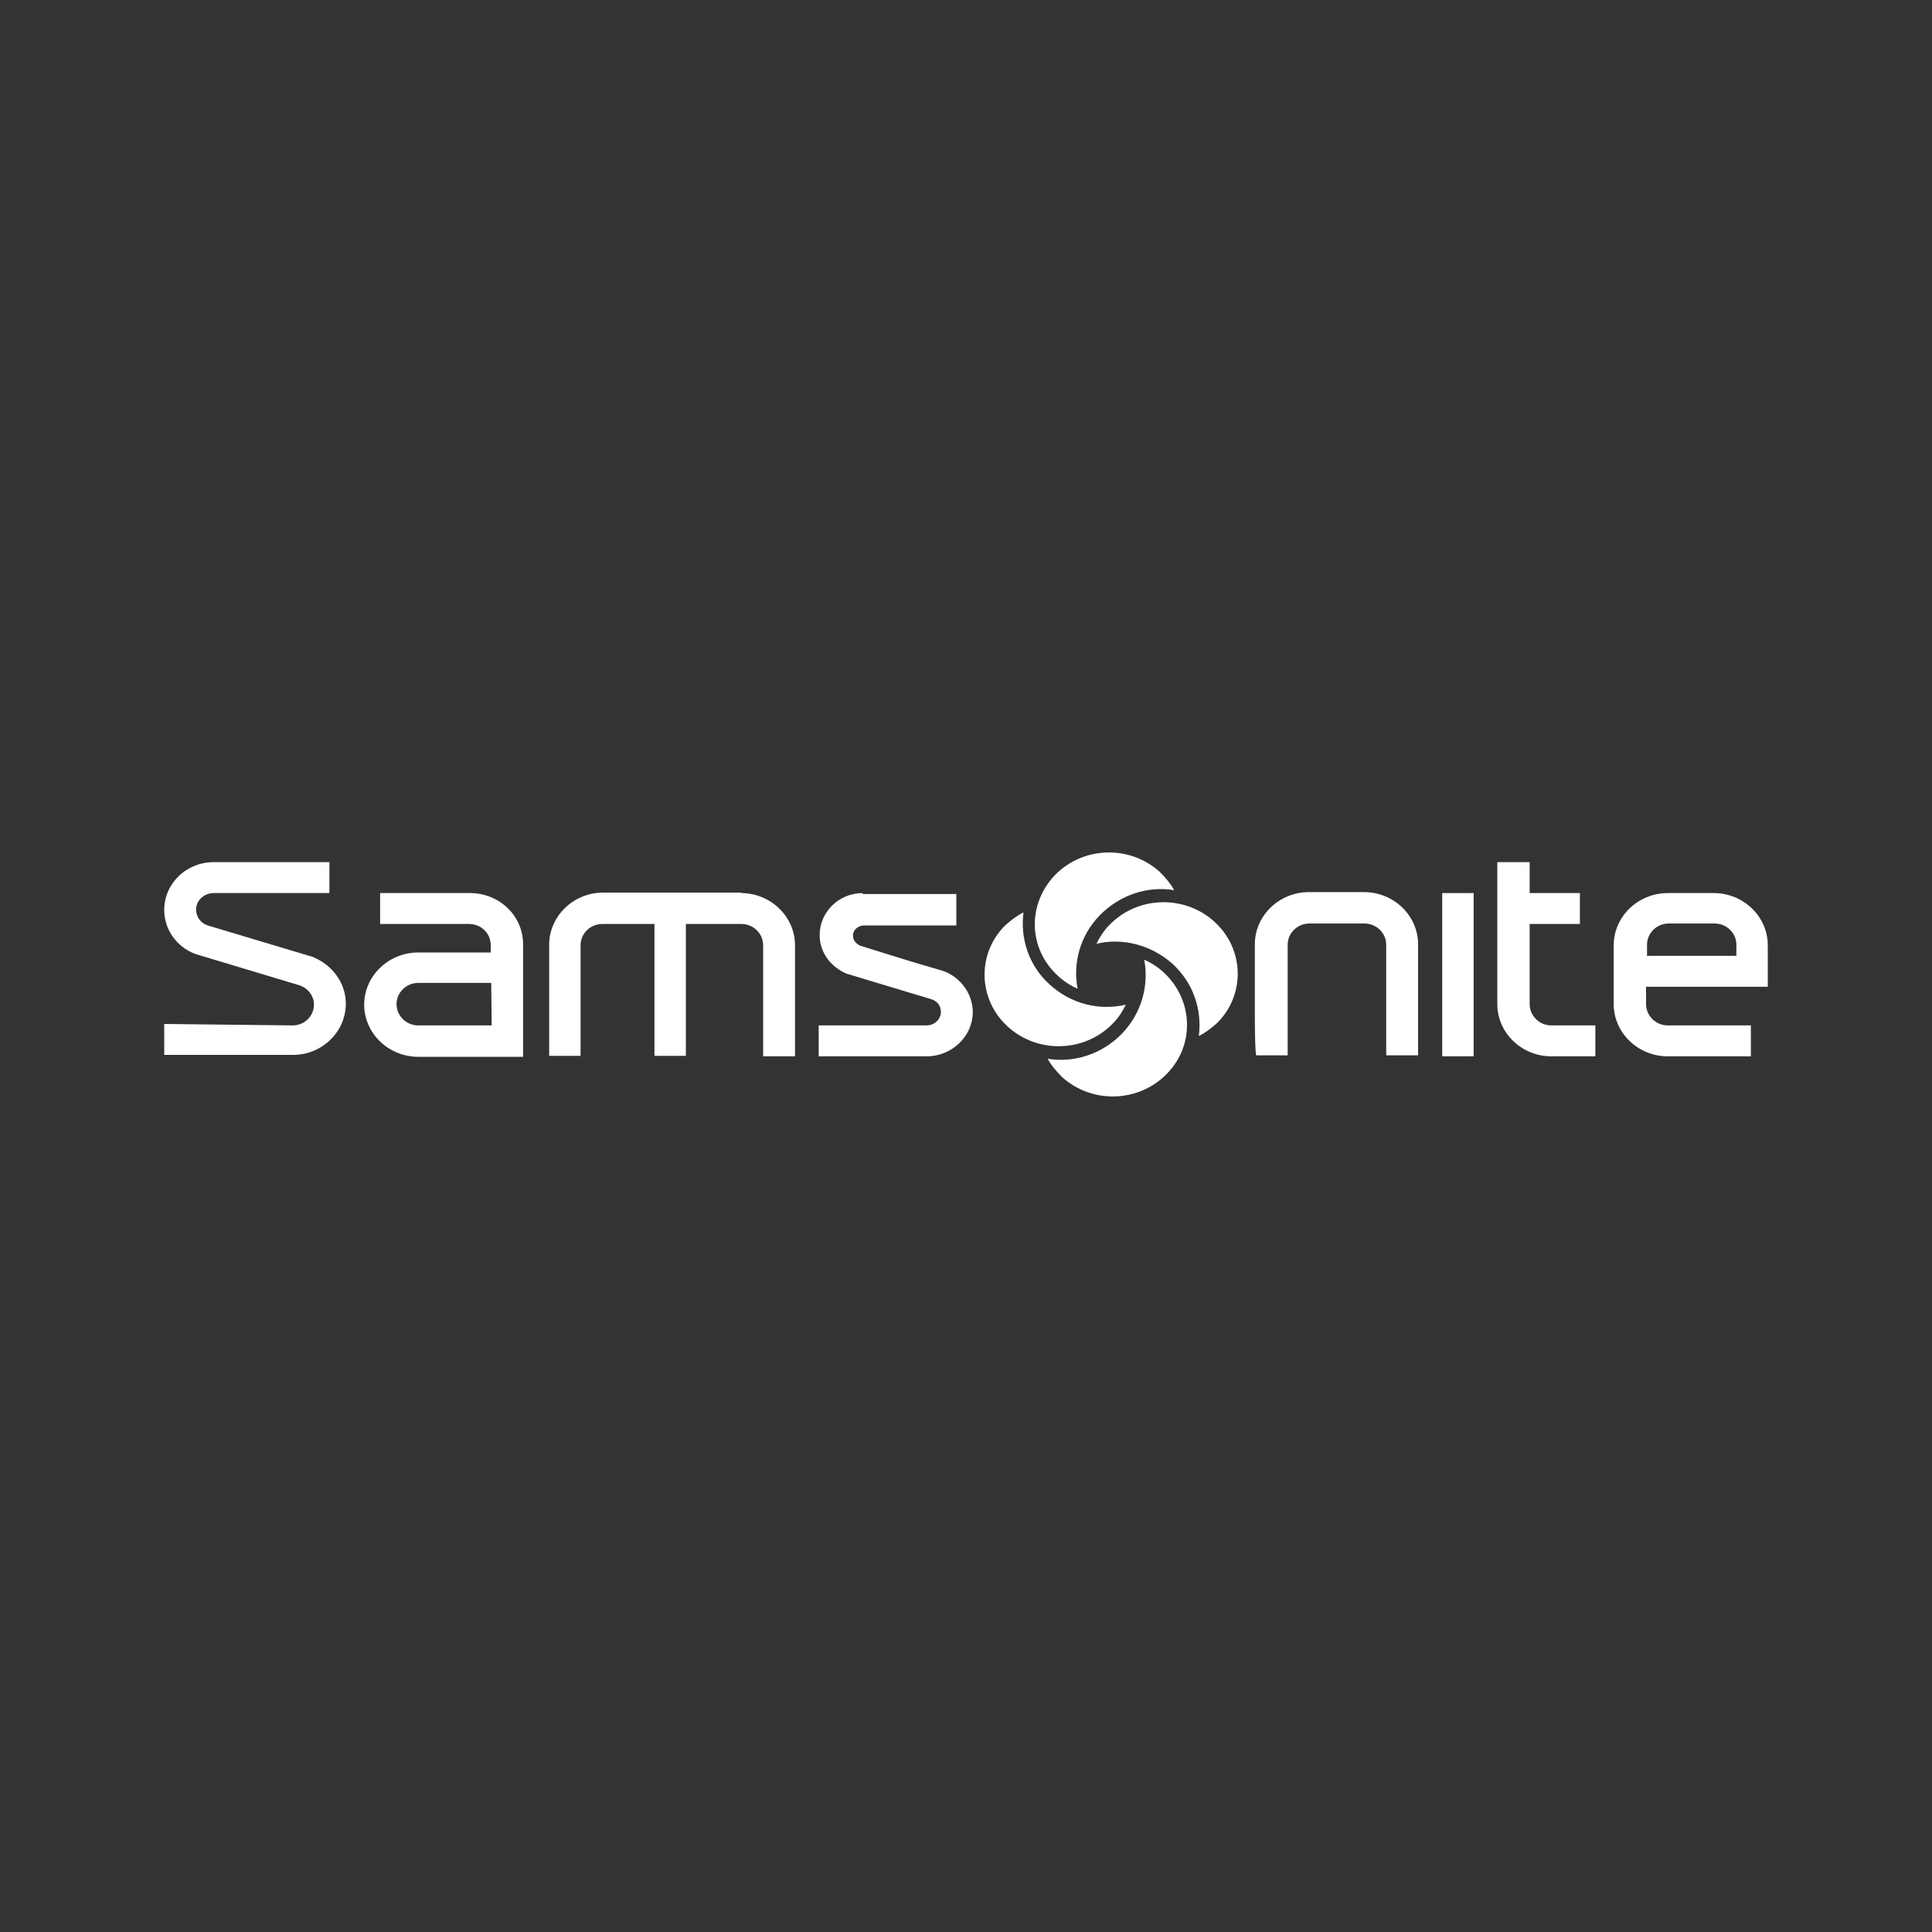<?xml version="1.0" encoding="utf-8"?>
<!-- Generator: Adobe Illustrator 23.0.1, SVG Export Plug-In . SVG Version: 6.00 Build 0)  -->
<svg version="1.1" xmlns="http://www.w3.org/2000/svg" xmlns:xlink="http://www.w3.org/1999/xlink" x="0px" y="0px"
	 viewBox="0 0 400 400" style="enable-background:new 0 0 400 400;" xml:space="preserve">
<rect x="0" y="0" width="400" height="400" fill="#333333" stroke="none"/>
<style type="text/css">
	.st0{display:none;}
	.st1{display:inline;fill:#420F05;}
	.st2{display:inline;}
	.st3{fill:#FFFFFF;}
	.st4{display:inline;fill:#FFFFFF;}
	.st5{fill-rule:evenodd;clip-rule:evenodd;fill:#FFFFFF;}
	.st6{display:inline;opacity:0.6;fill:#FFFFFF;}
	.st7{display:inline;opacity:0.8;fill:#FFFFFF;}
</style>
<g id="BG" class="st0">
	<rect x="-258" y="-175" class="st1" width="847" height="821"/>
</g>
<g id="Layer_6" class="st0">
	<g class="st2">
		<path class="st3" d="M140.9,183.3c-0.2-0.7-0.6-1.9-1-0.7c-0.3,0.6-2.1,5.1-3.7,9.5c-1.4,3.8-2.4,7.5-2.5,8
			c-0.3,1.1-0.8,1.9,0.1,2.1c0.9,0.2,3.2,0.5,5.6,0.6c1.3,0,4.5-0.1,5.1-0.2c0.6-0.1,2.3,0.1,1.7-1.6
			C145.7,198.8,141.1,183.9,140.9,183.3z"/>
		<path class="st3" d="M310.4,177c-3,0-5.3-0.6-5.3,3.1c0,1.6-0.1,12.9-0.1,14.8c0,1.9,1.1,2.6,5.3,2.6s11-0.9,11-10.5
			C321.4,177.2,313.4,177,310.4,177z"/>
		<path class="st3" d="M14.1,149.6V249H387v-99.4H14.1z M113,222.2c1.1,0.3,1.8,0.6,1.8,1.6c0,1.1-1.4,1.1-2.9,0.8
			c-1.5-0.3-4.1-0.9-6.7-0.8c-2,0-4.7,0.6-7.3,0.8c-1.7,0.2-2.6,0.4-2.6-0.8c0-0.5,0.4-1.4,2.9-1.8c2.9-0.4,4.4-1,4.4-3.3
			c0-1.1,0-12.8,0-15.5c0-2.7-2.1-2.5-3.4-2.5c-0.8,0-5.3,0.1-9.7,0.1c-3.6,0-7.1-0.1-8.5-0.1c-3.1,0-3.1,1.3-3.1,3.4
			c0,2,0,8.1,0,13.3c0,4.3,1.9,4.1,4.7,4.9c1.1,0.3,2.4,0.3,2.4,1.6c0,0.8-1.6,1.1-3.6,0.8c-2.3-0.4-4.6-0.5-6.6-0.5
			c-2,0-5,0.3-7,0.5c-1.8,0.1-2.9,0.3-2.9-0.8c0-1.2,1.1-1.6,2.4-1.6c4.1-0.3,4.5-2.8,4.5-5c0-1.6,0-32.6,0-37
			c0-3.4-2.6-3.3-5.2-3.7c-1.1-0.2-1.6-0.8-1.6-1.6c0-1,1.6-0.7,2.3-0.6c1.3,0.1,4.8,0.6,7.4,0.6c2.6,0,4.1-0.4,7-0.7
			c1.4-0.2,2.1,0.3,2.1,1.1c0,1-0.7,1.1-1.8,1.4c-2.2,0.6-4.2-0.1-4.2,3.9c0,1.4,0,10.7,0,13.2c0,2.4,1,3.7,2.3,3.7
			c0.7,0,5.1-0.1,9.5,0c3.9,0,7.7,0.1,9,0.1c2.7,0,4.1-0.7,4.1-2.1s0-12,0-15c0-2.9-0.8-2.7-3.8-3.6c-1.6-0.5-1.9-1-1.9-1.8
			c0-0.8,1.6-0.7,2.4-0.6c1.3,0.3,4.3,0.3,6.6,0.3c2.3,0,4.4-0.3,7-0.6c1.3-0.2,2.2,0,2.2,0.9c0,0.9-0.6,1.3-1.8,1.4
			c-2.7,0.4-4.3,0.4-4.3,2.9c0,2.6,0,33.5,0,38.3C108.9,222.6,111.6,221.9,113,222.2z M162.2,224.7c-0.7-0.1-6.1-0.6-8.3-0.6
			c-2.2,0-5.1,0.2-6.4,0.3c-1.2,0.1-2.1-0.4-2.1-1s0.4-1.1,1.4-1.4c0.9-0.3,2.5-0.5,3.8-1.6c0.8-0.7,0.6-1.9,0.3-3.2
			c-0.1-0.7-2.2-9-2.4-10c-0.3-1.1-0.3-1.6-1.6-1.8c-1.4-0.1-4.6-0.4-6.5-0.4c-1.8,0.1-4.6,0.4-6.6,0.5c-1.9,0.1-2.6,1-3,2.3
			c-0.4,1.4-1.9,5.3-2.4,6.8c-0.7,2-0.8,4.6-0.6,5.4c0.6,2.2,3.6,1.8,4.6,2.2c0.3,0.1,1.7,0.5,1.7,1.6c0,0.9-1.4,0.7-2.3,0.6
			c-0.9-0.1-4.5-0.2-6.5-0.2s-6.7,0.4-7.1,0.4c-0.4,0-2.1,0.1-2.1-0.8c0-1.1,1.1-1,2.4-1.4c3.4-1.1,4.3-3.3,5.1-5.4
			c1-2.4,7.4-18.9,8.9-22.8c1.5-3.9,7.1-17.9,8.1-20.2c0.3-0.6,0.8-2.2,1.4-2.1c1,0,1.5,2,1.9,3.1c0.3,1,5.6,17.4,6.7,20.7
			c0.9,3,7.4,22.7,8.2,24.9c0.9,2.1,3.1,1.8,3.9,1.9c0.8,0.2,1.2,0.6,1.2,1.6C164.1,225,162.9,224.8,162.2,224.7z M212.3,176.5
			c-2.9,0-2.8,3-2.9,5c-0.1,1.5,0.1,10.5,0.1,22.6c0,2.5,0.1,20,0,21.2c-0.1,2.3-1.5,0.1-2.3-0.9c-0.8-1-28.8-38.1-30.3-40.1
			c-1.3-1.6-1.3-0.6-1.4,0.6c-0.1,0.7-0.3,6.6-0.3,12.7c0.1,5.5,0.2,15.5,0.6,20.1c0.4,3.8,0.7,4,4.8,4.3c1.6,0.1,3.5,0,3.5,1.4
			c0,1.1-1.6,1.1-2.5,1.1c-0.9,0-4.1-0.7-6.3-0.7c-1.3,0-4.7,0.6-6.6,0.8c-2.2,0.2-2.8-0.1-2.8-1c0-1.1,1.1-1.4,3.5-1.4
			c2.6,0,3.3-3.9,3.3-8.6c0-1.2-0.1-8.5,0-15.3c0-6.5,0.3-14.3,0.3-14.3c-0.1-6.4-1.7-6.6-2.4-7c-0.9-0.3-2.1-0.2-2.8-0.3
			c-0.9-0.1-1.4-0.6-1.4-1.3c0-1.1,0.7-1.3,1.7-1.1c0.6,0.1,3.2,0.1,4.1,0.1s1.8,0,3.4-0.1c1.6-0.1,1.8-0.1,2.1,0.6
			c0.2,0.3,5.8,8.5,12.1,17c7,9.3,14.1,18.7,16.3,21c0.6,0.6,0.8,0.1,0.8-0.6c0-1.5-0.1-28.5-0.1-32.6c0-3.9-3.4-3-4.9-3
			c-1.5,0-2.3,0.3-2.3-1c0-1.3,1.3-1.3,2.2-1.3c0.9,0,4.4,0.3,6.3,0.3c1,0,3.2-0.3,4.7-0.4c1.7-0.2,2.2,0.1,2.2,0.8
			C215.2,175.6,215.1,176.5,212.3,176.5z M231.7,226c-4.6,0-8.2-1.4-10.8-2.3c-2.6-0.9-2.4-1.4-2.6-3.3c-0.1-1.4,0-6.6,0.2-7.6
			c0.1-0.6,0.1-2.1,1.3-2.1c1.1,0,1.1,1.7,1.6,4.7c0.9,5.9,6.8,8.1,10.6,8.1c5.1,0,10.2-2.7,10.2-8.9c0-7.6-8.1-10.8-11.9-12.8
			c-4.5-2.5-10.8-6.8-10.8-14.9c0-10.9,9.9-13.4,14.5-13.4c3.4,0,5.6,0.6,7.3,1.1c1.8,0.6,2.2,1.4,2.1,2.4c0.2,1.6,0.3,5.7,0.3,6.7
			c0,0.6-0.2,2.3-0.8,2.3c-0.6,0-1-0.4-1.5-2.1c-2.1-7.4-5.4-7.8-8.1-7.8c-3.1,0-9.3,1.9-9.3,8.1c0,4.8,2.7,6.8,5.7,8.6
			c2.6,1.5,8.5,4.4,10,5.6c2.9,2.3,7.3,6.3,7.3,11.9C246.8,221.4,239.7,226,231.7,226z M287.1,213.9c-0.2,0.9-1.2,6.4-1.8,8.9
			c-0.6,2.3-1.2,1.8-2.7,1.8c-0.4,0-2.1,0.1-4.5,0.1c-4.4,0-11.1-0.2-15.8-0.1c-3.1,0-5.5,0.2-6.4,0.3c-2.9,0.2-5.1,0-5.1-1.1
			c0-0.9,0.4-1.2,3.9-1.6c3.4-0.4,3.1-2.6,3.2-4.7c0.1-0.8,0.3-32.4,0.3-35.6c0-5.1-1.4-5.1-3.3-5.3c-1.7,0-2.9-0.5-2.9-1.7
			c0-1.4,1.3-0.9,3.3-0.8c0.9,0.1,3.5,0.3,6.3,0.4c2.8,0.1,18.7-0.1,21.2-0.1c2.3,0,2.1,1.1,2.2,2.5c0.1,1.2,0.1,3.8,0.1,6.5
			c0,1.2-0.1,1.7-0.7,1.7c-1,0-1.4-1.4-1.8-3.1c-0.7-2.9-1.8-3.8-3.1-4.2c-3.9-1.2-7.7-1-10.2-1c-2.4,0-4.8-0.3-4.8,3
			c0,2.4-0.4,6.6-0.1,12.6c0.3,4.6,1.1,4.4,4.6,4.6c2.1,0.1,5.1-0.1,6.3-0.2c1.9-0.3,3.1-0.7,3.8-2.3c0.6-1.4,0.8-2.4,0.9-2.8
			c0.3-0.8,0.5-1.8,1.4-1.7c0.9,0.1,0.6,1.9,0.5,2.8c-0.1,0.9-0.6,3.5-0.6,6.3c0,1.4,0.3,4.3,0.4,6.3c0.1,1.6,0.1,1.9-0.6,2
			c-0.4,0.1-1.2,0.3-1.4-2.2c-0.4-4.5-1.5-5-4.3-5.6c-1.4-0.3-5.1-0.5-7.1-0.4c-2.9,0.1-3.6,0.4-3.7,2.7c-0.1,1.5-0.2,4.3-0.2,7.1
			c0,3.9,0.3,8,0.3,9.3c0.1,3.6,2.1,3.8,5.1,4.2c1.6,0.2,3.5-0.1,5.3-0.1c1.1,0,2.1-0.1,3-0.6c3-1.4,3.9-1.9,5.4-4.3
			c1.1-1.6,1.4-3.3,1.7-3.9C285.9,212.2,287.3,212.9,287.1,213.9z M334,224.6c-1.3-0.2-5.3-0.1-6.9-0.1c-1.6,0-1.7-0.6-2.2-1.5
			c-0.4-0.6-5-9.1-8.3-15.2c-1.2-2.3-2.2-4.3-2.8-5.2c-1.6-2.7-2.4-3-5.1-3c-2.7,0-3.9,0.5-3.9,2.9s0,10.6,0,15.3
			c0,3.3,2.9,3.8,4.4,4.1c1.8,0.4,3.6,0.5,3.6,1.4c0,1-1.1,1.4-2.1,1.3c-0.9-0.1-6.4-0.5-8.1-0.5c-1.8,0-6.2,0.3-7.3,0.4
			c-1.1,0.1-3.3,0.3-3.3-0.8c0-0.7,0.6-1.2,1.6-1.4c0.7-0.1,1.8,0.1,3-0.5c1.9-0.9,1.9-2.3,1.9-3.4s0.4-34.2,0.4-37.1
			c0-4.9-1.6-4.6-2.8-4.9c-1.5-0.3-3.4-0.5-3.4-1.4c0-1.1,1.4-0.9,2.7-0.9c0.8,0,5.7,0.2,10.6,0.2c3.3,0,6.6,0,8.7,0
			c6.8,0.1,12.3,3.8,12.3,12.1c0,8.8-6,10.6-8.5,12c0.6,1.4,2.5,5.2,4.6,9.1c1.8,3.3,3.6,6.6,4.8,8.6c2.4,4.4,4.9,5.1,6.1,5.6
			c1.2,0.4,2.4,0.5,2.4,1.8C336.6,224.6,335.6,224.8,334,224.6z"/>
	</g>
</g>
<g id="Layer_7">
	<g>
		<path id="E" class="st3" d="M359.5,197.9H341v-2.3c0-2.4,2-4.4,4.5-4.4h9.5c2.5,0,4.5,2,4.5,4.4L359.5,197.9L359.5,197.9z
			 M366,195.7c0-5.9-5-10.8-11.2-10.8h-9.5c-6.2,0-11.2,4.9-11.2,10.8v12.2c0,5.9,5,10.8,11.2,10.8h17.2v-6.4h-17.2
			c-2.5,0-4.5-2-4.5-4.4v-3.6c0,0,24.5,0,25.2,0C366,203.7,366,195.7,366,195.7"/>
		<path id="T" class="st3" d="M316.7,178.5v6.4c0,0,9.7,0,10.4,0v6.4h-10.4v16.6c0,2.4,2,4.4,4.5,4.4h9.1v6.4h-9.1
			c-6.2,0-11.2-4.9-11.2-10.8v-6.5c0,0,0-19.9,0-22.9L316.7,178.5L316.7,178.5z"/>
		<rect id="I" x="298.6" y="184.9" class="st3" width="6.5" height="33.8"/>
		<path id="N" class="st3" d="M259.8,210v-8.8v-5.7c0-5.9,5-10.8,11.2-10.8h11.4c6.2,0,11.2,4.9,11.2,10.8v6.5c0,0,0,15.8,0,16.5
			h-6.6c0-0.6,0-22.9,0-22.9c0-2.4-2-4.4-4.5-4.4h-11.4c-2.5,0-4.5,2-4.5,4.4v22.9h-6.5C259.8,218,259.8,210,259.8,210"/>
		<path id="Leaf4" class="st3" d="M232.3,214c-4.2,4.3-10,6.1-15.4,5.2c0.7,1.3,1.8,2.6,3,3.8c6.2,5.6,15.9,5.3,21.7-0.7
			c5.8-5.9,5.5-15.3-0.7-21c-1.2-1.1-2.6-2-4-2.6C237.9,204,236.4,209.7,232.3,214"/>
		<path id="Leaf3" class="st3" d="M242.7,199.5c4.4,4,6.2,9.6,5.5,15c1.4-0.7,2.7-1.7,3.9-2.8c5.8-5.9,5.5-15.3-0.7-20.9
			c-6.2-5.6-15.9-5.3-21.7,0.7c-1.2,1.2-2,2.5-2.7,3.9C232.3,194.1,238.3,195.6,242.7,199.5"/>
		<path id="Leaf2" class="st3" d="M227.7,189.5c4.2-4.3,10-6.1,15.4-5.2c-0.7-1.3-1.8-2.6-3-3.8c-6.2-5.6-15.9-5.3-21.7,0.7
			c-5.8,6.1-5.5,15.3,0.7,20.9c1.2,1.1,2.6,2,4,2.6C222.1,199.4,223.6,193.7,227.7,189.5"/>
		<path id="Leaf1" class="st3" d="M217.4,203.9c-4.4-3.9-6.2-9.6-5.5-15c-1.4,0.7-2.7,1.7-3.9,2.8c-5.8,5.9-5.5,15.3,0.7,20.9
			c6.2,5.6,15.9,5.3,21.7-0.7c1.2-1.2,2-2.5,2.7-3.9C227.7,209.3,221.8,207.9,217.4,203.9"/>
		<path id="s" class="st3" d="M178.6,184.9c-4.9,0-8.9,3.9-8.9,8.7c0,3.6,2.3,6.6,5.6,8c17.6,5.3,17.6,5.3,17.6,5.3
			c1.2,0.4,1.9,1.4,1.9,2.6c0,1.5-1.3,2.8-3,2.8h-22.3v6.4h22.4c5.2,0,9.5-4.2,9.5-9.1c0-3.8-2.4-7.1-5.9-8.5l-7.1-2.1l-10.3-3.2
			c-0.9-0.4-1.5-1.2-1.5-2.1c0-1.2,1.1-2.1,2.3-2.1h19.1v-6.5H178.6L178.6,184.9z"/>
		<path id="M" class="st3" d="M153.4,184.9c6.2,0,11.2,4.9,11.2,10.8v23H158v-23c0-2.4-2-4.4-4.5-4.4H142v27.3h-6.5v-27.3h-10.8
			c-2.5,0-4.5,2-4.5,4.4v22.9h-6.5v-23c0-5.9,5-10.8,11.2-10.8h28.6V184.9z"/>
		<path id="A" class="st3" d="M101.8,212.3H86.6c-2.5,0-4.5-2-4.5-4.4s2-4.4,4.5-4.4h14.7h0.4L101.8,212.3L101.8,212.3z M97.3,184.9
			H78.7v6.4c0.9,0,16,0,18.4,0c2.5,0,4.5,1.9,4.5,4.4v1.5H86.6c-6.2,0-11.2,4.9-11.2,10.8c0,5.9,5,10.8,11.2,10.8c0,0,21.6,0,21.7,0
			v-23.3C108.3,189.6,103.4,184.9,97.3,184.9"/>
		<path id="S" class="st3" d="M60.6,212.3c2.4,0,4.4-1.9,4.4-4.3c0-1.8-1.2-3.4-3-4l-21.6-6.5c-3.9-1.5-6.4-5.1-6.4-9.1
			c0-5.5,4.6-9.9,10.2-9.9h24v6.4h-24c-1.9,0-3.6,1.5-3.6,3.4c0,1.5,0.9,2.8,2.4,3.3l11,3.3l10.7,3.2c4.2,1.7,6.9,5.5,6.9,9.7
			c0,5.8-4.9,10.6-10.9,10.6H34v-6.4L60.6,212.3L60.6,212.3z"/>
	</g>
</g>
<g id="Layer_9" class="st0">
	<g class="st2">
		<path id="rect3020" class="st3" d="M314.1,206h8.6c0.9,0,1.7,2.4,1.7,5.4v8.5c0,3-0.8,5.4-1.7,5.4h-8.6c-0.9,0-1.7-2.4-1.7-5.4
			v-8.5C312.4,208.4,313.2,206,314.1,206z"/>
		<g>
			<path id="path2995" class="st3" d="M61.3,186h41.5v9l-26.9,28.4H92v-9.2h10.8v18.4H60v-8.7l27-28.5H72.3v8.5h-11"/>
			<path id="path3015" class="st3" d="M161,232.6h25.1v-9.7h-6.7v-26.6h8.7V186h-8.7V184c0-3.8,0.4-4.1,3.6-4.1h5.9v-9.7h-12
				c-6.4,0-9.7,3.9-9.7,9.7v6.2h-6.4v10.3h6.4v26.6H161"/>
			<path id="path3042" class="st3" d="M149.7,170.1v52.5h6.4v10h-19.2v-5.9c-6.2,5.9-8.2,5.9-14.1,5.9c-7.4,0-15.1,1.1-15.1-18.2
				v-9.1c0-18.7,6.2-19.4,15.1-19.4c7.9,0,9.2,0.9,14.1,5.1l0-11h-6.2l0-10H149.7z M124.4,196.2c-4,0.1-4.1,3.7-4.1,7.3l0,13.6
				c0,4,2.2,5.4,3.1,5.5l7.1,0.1c2.2,0,6.4-1.5,6.4-1.5V198c0,0-2.8-2-6.7-1.9L124.4,196.2z"/>
			<path class="st3" d="M336.4,159.4H212.6c-5.9,0-10.6,4.7-10.6,10.6v36h-14.9l14.9,14.9v11.9c0,5.9,4.7,10.6,10.6,10.6h123.8
				c5.9,0,10.6-4.7,10.6-10.6V170C347,164.1,342.3,159.4,336.4,159.4z M219.9,186h9.7v8.2h-9.7V186z M234.5,232.9h-19l0-7.8l4.9,0.1
				v-19h-4.9l0-7.7h14.4v26.6h4.6V232.9z M276.8,232.9h-17.7v-7.7h3.6v-16.1c0-2.5-0.8-3-4.6-3.1c-2.1,0-3.8,0.3-6.1,1.5v17.7h3.6
				v7.7h-17.7v-7.7h4.6V206h-4.4v-7.4h13.8v4.4c5.6-4.7,6.7-4.4,10.4-4.4c7.6,0,9.8,1.7,9.9,9v17.7h4.6V232.9z M300.9,194l-4.3,0
				c-2.3,0-2.6,0.3-2.6,3v1.5h6.4v7.5H294v19.1h4.9v7.7h-18.8v-7.7h4.5v-19.1h-4.7v-7.5h4.7V194c0-4.3,2.5-7.2,7.2-7.2l9.1,0V194z
				 M333.9,221.8c0,6.2-3.5,11.1-7.9,11.1h-15.2c-4.4,0-7.9-5-7.9-11.1v-12.1c0-6.2,3.5-11.1,7.9-11.1H326c4.4,0,7.9,5,7.9,11.1
				V221.8z"/>
		</g>
	</g>
</g>
<g id="Layer_10" class="st0">
	<g class="st2">
		<polygon class="st3" points="121.5,239.8 106.8,225.1 84.9,225.1 84.9,269.9 108.6,269.9 108.6,253.5 121.5,266.4 134.4,253.5 
			134.4,269.9 158.1,269.9 158.1,225.1 136.1,225.1 		"/>
		<path class="st3" d="M189.8,225.1l-29.2,44.8h24.6l3.2-4.9h27.3l3.2,4.9h24.7l-29.2-44.8H189.8z M207.6,252.3h-11l5.5-8.5
			L207.6,252.3z"/>
		<path class="st3" d="M202,110.1c-79.5,0-144,64.5-144,144c0,5.4,0.3,10.6,0.9,15.8H75c-0.6-5.2-1-10.5-1-15.8
			c0-70.7,57.3-128,128-128c70.7,0,128,57.3,128,128c0,5.4-0.3,10.7-1,15.8h16.2c0.6-5.2,0.9-10.5,0.9-15.8
			C346.1,174.5,281.6,110.1,202,110.1z"/>
		<polygon class="st3" points="295.1,244.4 269.1,225.1 245.9,225.1 245.9,269.9 269.6,269.9 269.6,250.8 295.5,269.9 318.8,269.9 
			318.8,225.1 295.1,225.1 		"/>
	</g>
</g>
<g id="Layer_8" class="st0">
	<path class="st4" d="M286,182.2h20.6v-9.8h-24.9c-13.4,0-18.9,7.5-18.9,19.2l0,1.1c-2.2-13.8-10.4-20.4-25.5-20.4h-25.2
		c-10.1-20.3-31.1-34.3-55.4-34.3c-34.1,0-61.8,27.7-61.8,61.9c0,34.2,27.7,61.8,61.8,61.8c24.1,0,45-13.8,55.2-33.9h25.7
		c6.2,0,11.7-0.4,17.3-4.9c4.1-3.2,6.6-7.8,7.8-13.7v18.5h11.8l0-21.8h27.8v-9.7h-27.8l0.2-3.9C274.8,186,276.7,182.2,286,182.2z
		 M212,218.4v9.5h-46.7v-13.8c0-11.7,5.5-18.7,18.9-18.7h7.7c6.1,0,9.7-1.2,9.7-6.4c0-5.3-3.6-6.8-9.9-6.8h-26v-9.8H196
		c15.4,0,17.5,10.8,17.5,16.8c0,6.4-2.6,16.5-17.6,16.5h-7.4c-9.3,0-11.3,3.4-11.3,9.7v3H212z M237.2,218.1h-13v-35.9h13
		c10.2,0,13.9,4.4,13.9,18C251.1,213.8,247.4,218.1,237.2,218.1z"/>
</g>
<g id="svg2" inkscape:version="0.92.3 (2405546, 2018-03-11)" sodipodi:docname="Arte_Logo_2017.svg" xmlns:cc="http://creativecommons.org/ns#" xmlns:dc="http://purl.org/dc/elements/1.1/" xmlns:inkscape="http://www.inkscape.org/namespaces/inkscape" xmlns:rdf="http://www.w3.org/1999/02/22-rdf-syntax-ns#" xmlns:sodipodi="http://sodipodi.sourceforge.net/DTD/sodipodi-0.dtd" xmlns:svg="http://www.w3.org/2000/svg" class="st0">
	<g class="st2">
		<path id="path6" inkscape:connector-curvature="0" class="st3" d="M216.8,169h32.9c0,4.9,0,9.8,0,14.5c6.5,0.1,13.1,0,19.5,0.1
			c0,6.9,0,13.8,0,20.7c-6.5,0-13,0-19.5,0c-0.1,14.9,0.1,29.8,0.2,44.7c-7.6,0.4-15.3,1.3-22.8-0.3c-5.3-1-9.6-5.9-9.6-11.2
			c-0.7-11-0.6-22.1-0.6-33.1c-4.5,0-9,0-13.5,0c0-6.9,0-13.8,0-20.7c4.5,0,9,0.1,13.6-0.1C216.8,178.7,216.8,173.9,216.8,169
			L216.8,169z"/>
		<path id="path8" inkscape:connector-curvature="0" class="st3" d="M72.8,182.6c13-1.5,26.8-0.9,38.5,5.5
			c6.4,3.2,11.7,9.7,11.3,17.1c-0.2,14.6,0.3,29.4,0.2,44.1c-10.9,0-21.9,0-32.8,0c0-6.1,0-12.4,0-18.5c-5.1,1.4-10.2,2.7-14.9,5
			c-2.8,1.5-6,4-5.6,7.6c0.6,2.3,2.3,4.1,3.7,6c-10.2,0.1-20.5,0-30.7,0.1c-3.7,0.4-6.4-3.2-7.6-6.3c-1-4.9-0.7-10.5,2.5-14.6
			c5.1-6.8,14-8.8,21.8-10.3c5.8-0.5,11.3-1.9,17-2.5c3.7-0.5,7.5-1.2,11-2.4c2.6-1.1,3.2-4.5,2-6.7c-1.1-2.1-3.5-2.9-5.8-3.3
			c-4-0.6-8.4-0.5-11.8,2c-1.9,1.4-2.3,3.8-2.7,6c-10.5,0-21,0-31.4,0c1-7.3,4.4-14.6,10.2-19.3C54.6,185.7,63.9,183.7,72.8,182.6z"
			/>
		<path id="path10" inkscape:connector-curvature="0" class="st3" d="M170.5,191.4c4.9-8.7,16.5-11,25.4-7.7c0.1,6.9,0,13.8,0,20.7
			c-5.5,0.2-11.1-0.6-16.4,1.4c-4.3,1.8-6.7,6.4-6.7,10.9c-0.1,10.8,0,21.7-0.1,32.5c-11.1-0.1-22.2,0.2-33.3-0.2
			c0.1-21.8,0.1-43.4,0-65.2c10.2,0,20.4,0,30.6,0C170.1,186.5,169.9,189,170.5,191.4L170.5,191.4z"/>
		<path id="path12" inkscape:connector-curvature="0" class="st3" d="M300.6,185.3c12.9-4,27.1-4.4,39.9,0.2
			c7.4,2.4,14.1,7.2,18.5,13.7c6.8,9.7,8,22.2,6.7,33.6c-19.2,0-38.4,0-57.8,0c-0.1,5.5,0,10.9,0,16.4c-8.2-0.1-16.3,0.2-24.5-0.1
			c-2.1-1.6-3.2-4.1-4.4-6.3c-5.6-10-6.2-22.2-3-33.1C279.2,197.8,289.2,188.7,300.6,185.3 M314.5,203.6c-5,1.7-7.7,6.9-7.5,12
			c9,0.1,18.1-0.2,27-0.2c-0.7-2.9-1.2-6.1-3.3-8.5C326.9,202.2,319.8,202.1,314.5,203.6z"/>
	</g>
</g>
<g id="Layer_2" class="st0">
	<g class="st2">
		<g>
			<path class="st3" d="M92.9,245.1v-17.6c8.1,3.8,13.4,5.6,18.6,5.6c10.1,0,16.6-5.3,16.6-13.4c0-8.1-6.3-13.2-15.9-13.2h-2.4
				v-16.8h1.1c9.4,0,15.5-4.5,15.5-11.9c0-6.6-6.1-11.4-14.1-11.4c-5.5,0-10.8,1.6-18,5.2v-17c6.3-2.2,10.7-3.5,15.1-4.1
				c2.6-0.3,5.3-0.3,8.4-0.3c-28,0-57.2,0-57.2,0v100h56.1c-2.4,0-4.9,0-7.3-0.3C104.6,249,99.4,247.5,92.9,245.1z"/>
			<path class="st3" d="M117.8,150c2.2,0,4.3,0,6.5,0.3c14.2,2.4,24.1,12.4,24.1,25.7c0,10.1-4.4,16.4-14.5,20.9
				c10.8,4.3,16.7,12.4,16.7,23.4c0,15.7-10.6,26.9-27,29.4c-2.2,0.3-4.4,0.3-6.9,0.3h43.9V150C160.6,150,138.8,150,117.8,150z"/>
		</g>
		<path id="path8703" class="st3" d="M172.2,230.4c8,4.5,14.4,6.7,20.4,6.7c4.4,0,7.4-2.1,7.4-5.3c0-3-1.9-4.5-10.5-7.9
			c-9.5-3.6-13.4-6.3-16.1-10.9c-1.4-2.8-2.2-5.9-2.2-8.8c0-12.1,9.4-20,23.9-20c6.4,0,13.1,1.9,20.2,5.8v13.1
			c-8.6-4.5-14.7-6.4-20.9-6.4c-5,0-7.8,1.7-7.8,4.6c0,2.6,1.9,3.9,8.9,6.6c12.8,4.8,17.8,8.3,20.7,14.5c1,2.2,1.5,4.6,1.5,7.5
			c0,12-9.8,20.7-23.4,20.7c-6.7,0-12.3-1.4-20.9-4.9l-1.2-0.5L172.2,230.4L172.2,230.4z"/>
		<path id="path8705" class="st3" d="M258.8,232.9c-4.4,3.4-6.1,4.2-9.1,4.2c-4.3,0-7-2.6-7-6.9c0-5.2,3-7.5,16.1-12.7V232.9z
			 M286.5,232.9c-2.6,1.8-4.5,2.6-5.9,2.6c-1.6,0-1.9-0.8-1.9-7V206c0-5.8-0.1-7.6-1-10.2c-2.3-7.6-10.1-11.6-22.6-11.6
			c-9.8,0-17.3,2.4-26.1,8.7v14.6c8.5-7,14.9-9.7,21.6-9.7c5.9,0,8.2,2.6,8.2,8.7v2.2c-6,1.9-8.1,2.7-12.2,4.3
			c-15.5,6.1-21.8,12.4-21.8,21.8c0,8.7,7.2,15.8,16.4,15.8c6.8,0,11.7-2.5,18.5-9c1,6.1,4.3,8.9,10.5,8.9c4.5,0,9.3-1.8,16.4-6
			V232.9L286.5,232.9z"/>
		<path id="path8707" class="st3" d="M335.7,245.2c-6.9,3.7-12.1,5.4-18,5.4c-9.5,0-17.6-5.3-19.9-13c-1.1-3.5-1.1-4.2-1.1-13.8V198
			h-9.1v-2.5l25.6-29.9h3.4v19.8h18.3V198h-18.3v22.1c0,12.4,1.2,15.1,7.4,15.1c3,0,6.8-1.5,11.7-4.8V245.2z"/>
	</g>
</g>
<g id="Layer_3" class="st0">
	<g id="Symbols" class="st2">
		<g transform="translate(0, 1)">
			<g id="Hakle-Logo">
				<path id="Fill-4" class="st5" d="M131.7,161.3c0-4.2,0.2-11.6-5.9-8.5c-3.5,1.8-8.2,4.2-12.3,7.4c-2,1.5-1.4,1.9-0.3,5
					c0.7,2,1.1,4.8,1.1,9.3c0,4.4-0.2,9.2-0.5,14.3c-10.4,2-15.7,0.7-18.5-1c0-0.3,0-0.5,0-0.8c0.5-9.4,1.2-18.4,1.1-25.7
					c-0.1-5.3-0.5-10.9-5.3-8.6c-3.4,1.6-9.5,4.6-13.6,7.5c-1.6,1.2-1.4,1.5-0.4,5c0.6,2,1.1,4.8,1.1,9.3c0,12.3-2.6,28.9-1.6,41.1
					c1.2,15.1,3.6,16.1,10.9,16.1c3.6,0,5.1-0.1,6.9-0.4c2.8-0.5,2.6-1.8,2.2-3.4c-1.4-5.8-1.9-8.1-2.2-16.8
					c-0.1-3.4,0.1-6.9,0.2-10.5l0.1-1.8c7.7,2.9,15.8,0.4,18.5-0.6c-0.1,1.4-0.1,2.4-0.1,2.4c-0.3,5.3-0.5,10.5-0.5,15
					c-0.1,13.7,1.8,16.1,7.9,16.1c3.5,0,5.1,0.2,8.4-0.1c3.3-0.4,3.6-0.8,2.8-3.7c-0.8-2.9-1.5-8.1-2-16.7
					C128.7,194.6,131.7,174.9,131.7,161.3z M97.5,240.1c-2.2,0-3.9,1.7-3.9,3.8v0c0,2.1,1.6,3.8,3.9,3.8c2.3,0,3.9-1.7,3.9-3.8v0
					C101.3,241.8,99.7,240.1,97.5,240.1z M97.4,241.6c-1.3,0-2.2,1-2.2,2.3v0c0,1.3,0.9,2.3,2.2,2.3c1.3,0,2.2-1,2.2-2.3v0
					C99.7,242.6,98.7,241.6,97.4,241.6z M289,241.5c-0.8,0-1.2,0.5-1.2,1.1c0,0.7,0.5,1.1,1.3,1.1c0.8,0,1.2-0.5,1.2-1.1
					C290.2,242,289.8,241.5,289,241.5z M287.1,245.6c0.5,0.4,1,0.6,1.6,0.6c0.9,0,1.4-0.7,1.5-1.7c-0.4,0.3-0.8,0.5-1.5,0.5
					c-1.6,0-2.6-0.9-2.6-2.4c0-1.5,1.1-2.6,2.8-2.6c1,0,1.6,0.2,2.1,0.8c0.5,0.5,0.9,1.3,0.9,2.8c0,2.4-1.1,4-3.2,4
					c-1.1,0-1.8-0.4-2.4-0.9L287.1,245.6z M148,244.4c0,1.2,0.6,1.8,1.6,1.8c1,0,1.6-0.6,1.6-1.8v-4.2h1.6v4.1
					c0,2.2-1.2,3.3-3.2,3.3c-2,0-3.2-1.1-3.2-3.3v-4.2h1.6V244.4z M313.4,240.1c-1.5,0-2.6,0.9-2.6,2c0,0.8,0.4,1.3,0.9,1.6
					c-0.8,0.4-1.2,0.9-1.2,1.8c0,1.3,1.2,2.1,2.8,2.1c1.6,0,2.8-0.8,2.8-2.2c0-0.9-0.4-1.3-1.2-1.7c0.6-0.3,0.9-0.8,0.9-1.6
					C316,241,315,240.1,313.4,240.1z M313.4,244.5c-0.7,0-1.3,0.3-1.3,0.9c0,0.5,0.5,0.9,1.3,0.9c0.8,0,1.3-0.4,1.3-0.9
					C314.7,244.8,314.1,244.5,313.4,244.5z M313.4,241.5c-0.7,0-1,0.4-1,0.9c0,0.5,0.4,0.9,1,0.9c0.6,0,1-0.4,1-0.9
					C314.5,241.9,314.1,241.5,313.4,241.5z M221.6,245.4c0.7,0.5,1.3,0.9,2.2,0.9c0.7,0,1.1-0.3,1.1-0.7v0c0-0.4-0.2-0.6-1.5-0.9
					c-1.5-0.4-2.4-0.8-2.4-2.2v0c0-1.3,1.1-2.2,2.6-2.2c1.1,0,2,0.3,2.7,0.9l-0.8,1.2c-0.6-0.5-1.3-0.7-1.9-0.7
					c-0.6,0-0.9,0.3-0.9,0.6v0c0,0.5,0.3,0.6,1.6,1c1.5,0.4,2.3,0.9,2.3,2.2v0c0,1.5-1.1,2.3-2.7,2.3c-1.1,0-2.2-0.4-3.1-1.2
					L221.6,245.4z M80,245.2l1.6-5H83l1.6,5l1.5-5h1.7l-2.5,7.4h-1.4l-1.6-4.8l-1.6,4.8h-1.4l-2.5-7.4h1.7L80,245.2z M301.3,240.1
					c-1.3,0-2,0.5-2.7,1.5l1.1,0.9c0.5-0.7,0.9-1,1.5-1c0.6,0,1,0.3,1,1c0,0.6-0.4,1-1.3,1.8l-2.4,2v1.3h5.4v-1.4h-3.2l1.2-0.9
					c1.3-1,1.9-1.6,1.9-2.8C303.8,241,302.8,240.1,301.3,240.1z M277.9,240.2l-2.1,0.6l0.3,1.3l1.3-0.3v5.7h1.6v-7.4H277.9z
					 M246.3,247.6h1.6v-7.3h-1.6V247.6z M233.5,240.2v7.3h5.6v-1.4h-4v-1.5h3.4v-1.4h-3.4v-1.5h3.9v-1.4H233.5z M203.5,244.7v-4.5
					h1.6v7.3h-1.4l-3.5-4.7v4.7h-1.6v-7.3h1.5L203.5,244.7z M185.8,240.2v7.3h5.6v-1.4h-4v-1.5h3.4v-1.4h-3.4v-1.5h3.9v-1.4H185.8z
					 M173.8,240.2v7.3h5.2v-1.5h-3.6v-5.9H173.8z M161.8,243.1h3v-2.9h1.6v7.3h-1.6v-2.9h-3v2.9h-1.6v-7.3h1.6V243.1z M134.1,240.2
					v7.3h1.6v-2.8h3.5v-1.5h-3.5v-1.6h4v-1.5H134.1z M122.1,240.2v7.3h5.2v-1.5h-3.6v-5.9H122.1z M110,243.1h3v-2.9h1.6v7.3H113
					v-2.9h-3v2.9h-1.6v-7.3h1.6V243.1z M254.7,240.2v1.5h2.2v5.8h1.6v-5.8h2.2v-1.5H254.7z M150,239.7h1.5v-1.4H150V239.7z
					 M147.7,239.7h1.5v-1.4h-1.5V239.7z M321.3,181.4c0-0.3-0.2-0.6-0.7-0.6h-0.3v1.3h0.3C321,182.1,321.3,181.8,321.3,181.4
					 M322.2,183.9h-0.6v0c-0.6-0.9-0.9-1.4-1-1.5h-0.4v1.5h-0.5v-3.6h0.8c0.9,0,1.2,0.4,1.2,1c0,0.5-0.3,0.8-0.7,1v0
					C321.3,182.4,321.7,183,322.2,183.9 M320.8,185c-1.6,0-2.8-1.3-2.8-2.8c0-1.5,1.3-2.8,2.8-2.8c1.6,0,2.8,1.3,2.8,2.8
					C323.6,183.7,322.4,185,320.8,185 M320.8,178c-2.2,0-4,1.8-4,4.1c0,2.3,1.8,4.1,4,4.1c2.2,0,4-1.8,4-4.1
					C324.8,179.8,323,178,320.8,178 M245.7,226c-1.5,2.2-8.5,5.4-12.1,5.6c-4.1,0.2-13.4-11.1-24.8-24.4c0,12.1,0.9,16.3,2.1,20.6
					c0.8,2.5,0.3,3.2-1.4,3.4c-0.7,0.1-5.7,0.3-7.2,0.3c-8.1,0-11.7-1.8-11.5-20.7c0.1-12.3,1.6-25,1.6-37.2c0-4.4-0.4-7.3-1.1-9.3
					c-1-3.2-1.3-3.8,0.3-5c4.7-3.1,9.2-5.6,13.1-7.4c5-2.3,5.9,4.3,5.9,8.5c0,11.2-1.3,26-1.7,38.8c8.3-9.7,22.3-24.5,25.4-23.5
					c4.2,1.4,8.4,5.2,9.9,7.1c0.6,0.7,0.4,1.2-3,3.1c-5.7,3.1-12.1,8.8-18.2,14.5c7.3,10.3,17.1,19.7,20.2,22.1
					C245.7,224.4,246.3,225.2,245.7,226 M160,219c-5.5,0.1-6.9-5.9-6.8-15c0.1-8.8,1.9-14.5,7.2-14.6c5.3-0.1,6.4,5.5,6.5,14.4
					C166.9,212.8,165.5,218.9,160,219 M183.9,208.9c0-9.1,0.7-17.1,0.7-21.8c0-4,0.1-10.1-4.5-8.5c-3,1-5.9,2.5-9.2,4.8
					c-3.2-2.7-7.2-4.7-12.5-4.7c-13.2,0-22.7,9.4-22.7,28.1c0,18.1,10,24.7,22,24.7c4.8,0,9.8-2.1,13-6.1c1.2,4.1,2.3,6,6.5,6
					c3.3,0,6.6,0,8.5-0.7c1.5-0.4,2.2-1.6,1.6-2.9C184.6,223.2,183.9,214.7,183.9,208.9 M269.8,228.1c0.7,1.2,0.3,2.4-1.1,2.8
					c-1.9,0.5-4.9,0.6-7.1,0.6c-13.5,0.3-13-4-13.3-20.7c0-12.3,1.6-25,1.6-37.2c0-4.4-0.4-7.3-1.1-9.3c-1-3.2-1.2-3.7,0.4-5
					c4.4-3,9.4-5.7,13-7.4c5-2.2,5.9,4.3,5.9,8.5c0,13.7-2.1,32-2,48.5C266.1,218.4,267,222.1,269.8,228.1 M289.7,203.9
					c0.2-5.9,2.8-14.9,8.2-14.9c1.7,0,2.9,1.6,2.8,4.8C300.5,200,295.1,202.8,289.7,203.9 M316.8,194.2c0.2-10.6-8.6-15.4-17.3-15.5
					c-12.6-0.2-27,10-27.3,28.1c-0.3,14.4,10.2,24.5,23,24.7c14.3,0.2,21.3-8.3,21.4-14.3c0-1.5-0.5-2.6-1.3-3.7
					c-0.6-0.7-1.8-1.8-4,1.1c-2.8,3.1-6.6,5.8-12.8,5.5c-3.7-0.2-6.7-2.5-7.8-7.1C303.7,211.4,316.6,205.2,316.8,194.2"/>
			</g>
		</g>
	</g>
</g>
<g id="Layer_4" class="st0">
	<path id="path14" class="st4" d="M139.5,233c-0.7,0-1.4,0-1.8,0.1v9.9c0.4,0.1,1.1,0.1,1.6,0.1c2.9,0,5-1.5,5-5
		C144.2,234.7,142.8,233,139.5,233z M139,244.8c-1.4,0-2.5-0.1-3.6-0.1v-13.5c1.1,0,2.6-0.1,4.2-0.1c4.3,0,6.9,2,6.9,6.6
		C146.5,242.5,143.4,244.8,139,244.8"/>
	<path id="path16" class="st4" d="M149,244.8v-10h2.2v10H149z M150.1,233.3c-0.8,0-1.4-0.6-1.4-1.3c0-0.8,0.6-1.3,1.4-1.3
		c0.8,0,1.4,0.6,1.4,1.3C151.5,232.7,150.9,233.3,150.1,233.3"/>
	<path id="path18" class="st4" d="M159.6,240.2c-3.1,0-3.8,0.9-3.8,1.8c0,0.7,0.5,1.2,1.4,1.2c1.5,0,2.5-1.4,2.5-2.8V240.2z
		 M159.7,244.8c0-0.6,0-1.3,0.1-1.8l0,0c-0.5,1.2-1.7,2.1-3.3,2.1c-1.7,0-2.8-1-2.8-2.5c0-2.3,2.3-3.6,5.9-3.6v-0.6
		c0-1.2-0.5-1.9-2.1-1.9c-0.9,0-2.1,0.3-3,0.8l-0.2-1.8c1-0.4,2.2-0.7,3.5-0.7c3,0,3.9,1.3,3.9,3.4v4.1c0,0.9,0,1.9,0.1,2.7H159.7"
		/>
	<path id="path20" class="st4" d="M168.8,236.2c-1.4,0-2.3,0.9-2.3,2.1c0,1.3,0.8,2.1,2.2,2.1c1.3,0,2.2-0.7,2.2-2
		C171,237,170.2,236.2,168.8,236.2z M169.8,244.9H168c-0.2,0-0.4,0-0.5,0c-0.7,0.4-1.1,1-1.1,1.7c0,1.1,1,1.7,2.4,1.7
		c1.9,0,2.9-0.8,2.9-1.9C171.7,245.5,171.1,244.9,169.8,244.9z M168.4,249.9c-2.6,0-4.2-1-4.2-2.9c0-1.1,0.7-2.1,1.6-2.5
		c-0.6-0.3-1-0.8-1-1.5c0-0.7,0.4-1.4,1.1-1.7c-1-0.5-1.5-1.6-1.5-2.8c0-2.1,1.6-3.9,4.5-3.9c0.6,0,1.1,0.1,1.6,0.2h3.4v1.7h-1.5
		c0.4,0.3,0.7,0.9,0.7,1.7c0,2.2-1.5,3.7-4.3,3.7c-0.4,0-0.8,0-1.1-0.1c-0.4,0.2-0.6,0.5-0.6,0.7c0,0.5,0.4,0.7,1.7,0.7h1.7
		c2.2,0,3.4,1,3.4,2.9C173.8,248.2,171.6,249.9,168.4,249.9"/>
	<path id="path22" class="st4" d="M182.5,244.8v-6.4c0-1.2-0.4-2-1.5-2c-1.5,0-2.6,1.6-2.6,3.6v4.8h-2.2v-10h2c0,0.5,0,1.4-0.1,2
		l0,0c0.6-1.3,1.8-2.2,3.5-2.2c2.3,0,3,1.4,3,3.2v7H182.5"/>
	<path id="path24" class="st4" d="M191.8,236.4c-1.3,0-2.6,1-2.6,3.3c0,2.3,0.9,3.4,2.5,3.4c1.4,0,2.5-1.1,2.5-3.4
		C194.4,237.6,193.5,236.4,191.8,236.4z M191.6,245c-2.8,0-4.6-1.5-4.6-5.1c0-3,1.9-5.3,5-5.3c2.7,0,4.6,1.5,4.6,5
		C196.6,242.7,194.6,245,191.6,245"/>
	<path id="path26" class="st4" d="M200.6,245c-0.7,0-1.5-0.1-2.1-0.2l0.1-1.8c0.6,0.2,1.4,0.3,2.2,0.3c1.2,0,2-0.5,2-1.3
		c0-2-4.4-0.8-4.4-4.3c0-1.7,1.4-3.1,4.1-3.1c0.6,0,1.3,0.1,1.9,0.2l-0.1,1.8c-0.6-0.2-1.3-0.3-1.9-0.3c-1.2,0-1.8,0.5-1.8,1.2
		c0,1.9,4.4,0.9,4.4,4.3C205,243.6,203.3,245,200.6,245"/>
	<path id="path28" class="st4" d="M210.7,244.9c-2.1,0-2.8-0.8-2.8-3v-5.4h-1.9v-1.7h1.9v-3.2l2.1-0.6v3.8h2.6v1.7h-2.6v4.8
		c0,1.5,0.3,1.9,1.3,1.9c0.4,0,0.9-0.1,1.3-0.2v1.8C212.1,244.8,211.4,244.9,210.7,244.9"/>
	<path id="path30" class="st4" d="M215.1,244.8v-10h2.1v10H215.1z M216.2,233.3c-0.8,0-1.4-0.6-1.4-1.3c0-0.8,0.6-1.3,1.4-1.3
		c0.7,0,1.4,0.6,1.4,1.3C217.6,232.7,217,233.3,216.2,233.3"/>
	<path id="path32" class="st4" d="M224.1,244.9c-2.6,0-4.4-1.3-4.4-4.8c0-3.2,1.6-5.5,5.1-5.5c0.7,0,1.5,0.1,2.2,0.3l-0.2,1.9
		c-0.6-0.2-1.3-0.4-2-0.4c-1.8,0-2.7,1.3-2.7,3.5c0,1.8,0.7,3.2,2.6,3.2c0.8,0,1.6-0.2,2.2-0.5l0.2,1.8
		C226.3,244.7,225.2,244.9,224.1,244.9"/>
	<path id="path34" class="st4" d="M230.9,245c-0.7,0-1.5-0.1-2.1-0.2l0.1-1.8c0.6,0.2,1.4,0.3,2.2,0.3c1.2,0,2-0.5,2-1.3
		c0-2-4.4-0.8-4.4-4.3c0-1.7,1.4-3.1,4.1-3.1c0.6,0,1.3,0.1,1.9,0.2l-0.1,1.8c-0.6-0.2-1.3-0.3-1.9-0.3c-1.2,0-1.8,0.5-1.8,1.2
		c0,1.9,4.4,0.9,4.4,4.3C235.2,243.6,233.6,245,230.9,245"/>
	<path id="path36" class="st4" d="M255.7,244.8H253l-2.3-8.4c-0.2-0.8-0.4-1.7-0.5-2.5h0c-0.1,0.8-0.3,1.7-0.5,2.5l-2.3,8.4h-2.6
		l-3.5-13.5h2.3l2.1,8.2c0.3,0.9,0.4,1.8,0.5,2.7h0c0.1-0.9,0.3-1.8,0.5-2.6l2.3-8.3h2.4l2.4,8.4c0.2,0.7,0.4,1.6,0.5,2.5h0
		c0.1-0.8,0.3-1.6,0.5-2.4l2.1-8.5h2.2L255.7,244.8"/>
	<path id="path38" class="st4" d="M264.6,236.4c-1.3,0-2.6,1-2.6,3.3c0,2.3,0.9,3.4,2.5,3.4c1.4,0,2.6-1.1,2.6-3.4
		C267.1,237.6,266.3,236.4,264.6,236.4L264.6,236.4z M264.4,245c-2.8,0-4.6-1.5-4.6-5.1c0-3,1.9-5.3,5-5.3c2.7,0,4.6,1.5,4.6,5
		C269.3,242.7,267.3,245,264.4,245"/>
	<path id="path40" class="st4" d="M276.9,236.7c-2-0.4-2.9,1-2.9,4v4.1h-2.1v-10h2c0,0.6-0.1,1.4-0.2,2.2h0c0.4-1.3,1.4-2.6,3.3-2.4
		L276.9,236.7"/>
	<path id="path42" class="st4" d="M279,244.8h2.2v-14.7H279V244.8z"/>
	<path id="path44" class="st4" d="M290.3,236.5c-0.5-0.1-1.1-0.2-1.6-0.2c-1.7,0-2.9,1-2.9,3.7c0,2,0.6,3.1,2,3.1
		c1.6,0,2.5-1.9,2.5-3.6L290.3,236.5L290.3,236.5z M290.4,244.8c0-0.5,0-1.3,0.1-1.9h0c-0.5,1.2-1.7,2.1-3.3,2.1
		c-2.4,0-3.7-1.8-3.7-4.7c0-3.4,2-5.6,5.2-5.6c0.5,0,1,0,1.5,0.1v-4.6h2.1v14.7H290.4"/>
	<path id="path46" class="st4" d="M306.6,244.8h-2.4l-1.7-5.2c-0.2-0.7-0.4-1.3-0.6-2.1h0c-0.2,0.9-0.4,1.7-0.7,2.5l-1.5,4.8h-2.3
		l-3.1-10h2.3l1.3,4.6c0.3,0.9,0.5,1.9,0.7,2.8h0c0.2-1,0.4-1.9,0.7-2.7l1.5-4.7h2.2l1.5,4.6c0.4,1.2,0.6,2,0.8,2.8h0
		c0.2-0.9,0.4-1.7,0.7-2.7l1.4-4.7h2.2L306.6,244.8"/>
	<path id="path48" class="st4" d="M311.7,244.8v-10h2.1v10H311.7z M312.8,233.3c-0.8,0-1.4-0.6-1.4-1.3c0-0.8,0.6-1.3,1.4-1.3
		c0.7,0,1.4,0.6,1.4,1.3C314.1,232.7,313.5,233.3,312.8,233.3"/>
	<path id="path50" class="st4" d="M323,236.5c-0.5-0.1-1.1-0.2-1.6-0.2c-1.7,0-2.9,1-2.9,3.7c0,2,0.6,3.1,2,3.1
		c1.6,0,2.5-1.9,2.5-3.6V236.5L323,236.5z M323.1,244.8c0-0.5,0-1.3,0.1-1.9h0c-0.5,1.2-1.7,2.1-3.3,2.1c-2.5,0-3.7-1.8-3.7-4.7
		c0-3.4,2-5.6,5.2-5.6c0.5,0,1,0,1.5,0.1v-4.6h2.1v14.7H323.1"/>
	<path id="path52" class="st4" d="M332,236.2c-1.2,0-2,0.9-2.2,2.2h4.2C334.1,237,333.3,236.2,332,236.2z M336.1,239.9h-6.4
		c-0.1,2.3,1,3.4,2.9,3.4c1,0,2.1-0.2,2.9-0.6l0.2,1.7c-1,0.4-2.2,0.6-3.5,0.6c-3.1,0-4.8-1.6-4.8-5.1c0-3,1.7-5.3,4.6-5.3
		c2.9,0,4.1,1.9,4.1,4.3C336.2,239.2,336.1,239.5,336.1,239.9"/>
	<path id="path54" class="st4" d="M159.6,187.3v-14.8h-13.1v14.8H136v-33.6h10.5V164h13.1v-10.3H170v33.6H159.6"/>
	<path id="path56" class="st4" d="M198.7,187.3c0-1.3,0.1-3.6,0.4-5.2L199,182c-2,3.5-5.7,6.1-11,6.1c-7.5,0-9.9-4.8-9.9-10.6v-23.5
		h10.3v21.2c0,2.7,0.7,4.3,3.1,4.3c3.6,0,6.6-4.5,6.6-9.4v-16.2h10.3v33.4H198.7"/>
	<path id="path58" class="st4" d="M255.6,187.3v-20.9c0-2.9-0.7-4.6-3-4.6c-3.1,0-6.5,4-6.5,9.5v16.1h-10.1v-21c0-2.7-0.6-4.6-3-4.6
		c-3.3,0-6.6,4.2-6.6,9.5v16.1h-10.2v-33.4h9.6c0,1.3-0.1,3.5-0.4,5.3h0.1c2.1-3.7,6-6,10.7-6c5.1,0,8.1,2.6,9.1,6
		c1.7-3.3,5.4-6,10.5-6c6.5,0,10.1,3.7,10.1,11.3v22.9H255.6"/>
	<path id="path60" class="st4" d="M290.7,187.3c0-1.6,0-3.4,0.3-5h-0.1c-1.6,3.5-5.6,5.8-10.2,5.8c-6.4,0-9.7-4.4-9.7-9.9
		c0-8.4,7.9-11.8,18.8-11.8V165c0-2.8-1.5-4.1-6-4.1c-3,0-6.5,0.9-9.2,2.2l-1.7-8c3.5-1.2,8.3-2.1,12.7-2.1
		c11.3,0,14.5,4.3,14.5,11.6v14.7c0,2.4,0.1,5.3,0.3,7.9H290.7 M289.7,172.8c-7.2,0-9.1,1.8-9.1,4.3c0,1.7,1.2,3.2,3.4,3.2
		c3.4,0,5.8-3.1,5.8-6.4V172.8"/>
	<path id="path62" class="st4" d="M326.6,187.3V166c0-2.7-0.7-4.3-3.1-4.3c-3.6,0-6.7,4.5-6.7,9.3v16.2h-10.2v-33.4h9.6
		c0,1.3-0.1,3.6-0.4,5.2l0.1,0.1c2.1-3.5,5.8-6,11.1-6c7.5,0,9.9,4.8,9.9,10.6v23.5L326.6,187.3"/>
	<path id="path64" class="st6" d="M117.2,195.2l-22.7-14v8.4l22.7,14V195.2"/>
	<polyline class="st4" points="94.5,197.6 71.9,211.7 54.6,211.7 54.6,219.8 71.9,219.8 94.5,205.8 94.5,197.7 	"/>
	<polyline class="st4" points="117.2,211.7 117.2,219.8 337.1,219.8 337.1,211.7 117.2,211.7 	"/>
	<path id="path68" class="st7" d="M54.6,203.6v8h17.2l22.7-14v-8l-22.7,14H54.6z M117.2,203.6v8h219.8v-8H117.2"/>
	<path id="path70" class="st6" d="M54.6,195.2v8.4h17.2l22.7-14v-8.4l-22.7,14H54.6z M117.2,195.2v8.4h219.8v-8.4L117.2,195.2"/>
	<path id="path72" class="st7" d="M117.2,203.6l-22.7-14v8.1l22.7,14V203.6"/>
	<path id="path74" class="st4" d="M117.2,211.6l-22.7-14v8.1l22.7,14V211.6"/>
</g>
<g id="Layer_11" class="st0">
	<g id="g75847" transform="matrix(1.25,0,0,-1.25,0,220)" class="st2">
		<g id="g77788" transform="matrix(2.596,0,0,2.596,-512.807,-1870.303)">
			<path id="path75849" class="st3" d="M270.7,749.7h3.9l1.1-3.3h1.3l-3.8,10.8h-1l-3.8-10.8h1.2L270.7,749.7z M274.3,750.8h-3.2
				l1.6,4.7L274.3,750.8z M280.7,746.3c1.2,0,1.8,0.5,2.3,1.3l0-1.1h1.1v10.9h-1.1v-4.7c-0.4,0.7-1,1.2-2.2,1.2
				c-2,0-2.9-1.6-2.9-3.8C277.8,747.7,278.9,746.3,280.7,746.3z M280.8,747.3c-1.2,0-1.9,0.8-1.9,2.7c0,1.7,0.5,2.8,1.9,2.8
				c1.4,0,2.1-0.9,2.1-2.8C282.9,748.1,282,747.3,280.8,747.3z M288.8,746.3c2.2,0,3.3,1.6,3.3,3.7c0,2.1-1.2,3.7-3.3,3.7
				c-2.1,0-3.3-1.7-3.3-3.8C285.6,748,286.7,746.3,288.8,746.3z M288.9,747.3c-1.5,0-2.1,1.2-2.1,2.8c0,1.5,0.6,2.7,2.1,2.7
				c1.5,0,2.1-1.2,2.1-2.8C291,748.5,290.4,747.3,288.9,747.3z M293.7,746.5h1.2v10.9h-1.2V746.5z M297.2,752.7v-6.2h1.1v6.2h1.4
				v0.9h-1.4v1.9c0,0.5,0.3,0.8,0.7,0.8c0.3,0,0.6-0.1,0.7-0.3h0l0.2,1c-0.3,0.2-0.6,0.3-1,0.3c-0.4,0-0.8-0.1-1.1-0.3
				c-0.4-0.3-0.6-0.9-0.6-1.6v-1.9h-1.1v-0.9H297.2"/>
			<path id="path75851" class="st3" d="M273.9,732c1.7,0,2.8,0.8,3.6,2.1l0.2-2h0.8v5.8h-4.1v-1h2.9v-0.2c0-2.2-1.5-3.7-3.4-3.7
				c-2.3,0-3.6,1.8-3.6,4.5c0,2.6,1.3,4.5,3.6,4.5c1.7,0,2.6-0.8,3.2-2.4l1.1,0.4c-0.8,2.1-2.2,3-4.3,3c-2.9,0-4.9-2.4-4.9-5.6
				C269,734.4,270.8,732,273.9,732z M280.4,732.1h1.1v3.9c0,1.7,0.7,2.4,1.5,2.4c0.4,0,0.7-0.1,0.9-0.4h0l0.5,1
				c-0.3,0.2-0.6,0.4-1.2,0.4c-0.9,0-1.4-0.6-1.7-1.3l0,1.1h-1.1V732.1L280.4,732.1z M285.5,732.1h1.2v7.1h-1.2V732.1z M285.5,741.6
				h1.2v1.4h-1.2V741.6z M288.7,732.1h1.1v4.2c0,1.6,0.8,2.1,1.8,2.1c0.8,0,1.2-0.5,1.2-1.3v-4.9h1.1v4.2c0,1.6,0.8,2.1,1.8,2.1
				c0.8,0,1.2-0.5,1.2-1.3v-4.9h1.1v4.9c0,1.8-1,2.5-2.2,2.5c-1.1,0-1.9-0.6-2.2-1.3c-0.3,0.9-1.1,1.3-2,1.3c-1.1,0-1.7-0.6-2.1-1.2
				l0,1h-1.1L288.7,732.1L288.7,732.1z M300.1,732.1h1.1v4.2c0,1.6,0.8,2.1,1.8,2.1c0.8,0,1.2-0.5,1.2-1.3v-4.9h1.2v4.2
				c0,1.6,0.8,2.1,1.8,2.1c0.8,0,1.2-0.5,1.2-1.3v-4.9h1.1v4.9c0,1.8-1,2.5-2.2,2.5c-1.1,0-1.8-0.6-2.2-1.3c-0.3,0.9-1.1,1.3-2,1.3
				c-1.1,0-1.7-0.6-2.1-1.2l0,1h-1.1V732.1z M312.1,735.5h5.2c-0.1,2.8-1.4,3.9-3.2,3.9c-2,0-3.2-1.6-3.2-3.8c0-2.1,1.2-3.7,3.3-3.7
				c1.8,0,2.7,1.1,3,2.5l-1,0.2c-0.3-1.1-0.9-1.8-2-1.8C312.8,733,312.2,734,312.1,735.5z M312.2,736.4c0.2,1.3,0.8,2.1,2,2.1
				c1.2,0,1.8-0.6,2-2.1H312.2"/>
			<path id="path75853" class="st3" d="M269.5,717.8h1.2v10.8h-1.2V717.8z M272.9,717.8h1.1v4.2c0,1.6,0.8,2.1,1.9,2.1
				c0.9,0,1.2-0.5,1.2-1.4v-4.9h1.1v4.8c0,1.7-1,2.5-2.2,2.5c-1.1,0-1.8-0.6-2.1-1.2l0,1h-1.1V717.8z M282.6,717.6
				c1.5,0,2.6,0.9,2.6,2.2c0,1.6-1.1,1.9-2.5,2.2c-1.3,0.3-1.8,0.4-1.8,1.1c0,0.5,0.4,1,1.3,1c0.9,0,1.4-0.3,1.6-1l1,0.4
				c-0.4,1.1-1.1,1.5-2.6,1.5c-1.3,0-2.4-0.7-2.4-2c0-1.2,0.9-1.7,2.3-2c1.3-0.3,2-0.4,2-1.2c0-0.8-0.7-1.2-1.6-1.2
				c-1.3,0-1.6,0.6-1.8,1.4l-1.1-0.2C279.8,718.4,280.8,717.6,282.6,717.6z M286.9,724v-4.7c0-0.5,0.1-1.1,0.3-1.3
				c0.2-0.2,0.6-0.3,1-0.3c0.5,0,0.8,0.1,1,0.2l0.2,1h0c-0.2-0.1-0.4-0.2-0.7-0.2c-0.4,0-0.6,0.1-0.6,0.7v4.7h1.3v0.9H288v3.2h0
				c-0.2-0.3-0.7-0.9-1.1-1.2v-2h-1.1V724H286.9L286.9,724z M290.8,717.8h1.2v7.1h-1.2V717.8z M290.7,727.2h1.2v1.4h-1.2V727.2z
				 M294.3,724v-4.7c0-0.5,0.1-1.1,0.3-1.3c0.2-0.2,0.6-0.3,1-0.3c0.5,0,0.8,0.1,1,0.2l0.2,1h0c-0.2-0.1-0.4-0.2-0.7-0.2
				c-0.4,0-0.6,0.1-0.6,0.7v4.7h1.3v0.9h-1.3v3.2h0c-0.2-0.3-0.7-0.9-1.1-1.2v-2h-1.1V724H294.3L294.3,724z M300.2,717.6
				c1.1,0,1.8,0.6,2.1,1.2l0-1h1.1v7.1h-1.1v-4.2c0-1.5-0.8-2.1-1.9-2.1c-0.9,0-1.2,0.5-1.2,1.4v4.9H298v-4.9
				C298,718.3,299,717.6,300.2,717.6z M305.7,724v-4.7c0-0.5,0.1-1.1,0.3-1.3c0.2-0.2,0.6-0.3,1-0.3c0.5,0,0.8,0.1,1,0.2l0.2,1h0
				c-0.2-0.1-0.4-0.2-0.7-0.2c-0.4,0-0.6,0.1-0.6,0.7v4.7h1.3v0.9h-1.3v3.2h0c-0.2-0.3-0.7-0.9-1.1-1.2v-2h-1.1V724H305.7"/>
			<path id="path75855" class="st3" d="M215.7,753.9c9.3-5.1,14.4-12,15.4-13.3c1.2-1.6,2.3-3.1,2.3-4.4c0-1.3-1.1-2.8-1.7-3.6
				c-0.8-1.1-2.7-3.6-5.9-6.6l1.7-1.2c2.7,2.7,4.5,4.8,5.2,5.8c0.5,0.8,3,3.7,3,5.6c0,1.9-2.5,5.1-3.3,6c-0.6,0.8-5.7,7.8-15,12.9
				L215.7,753.9"/>
			<path id="path75857" class="st3" d="M212.5,751.2c5.6-3,10.3-7.1,13.7-11c1-1.1,1.8-2.1,2.2-2.9c0.2-0.4,0.3-0.8,0.3-1.1
				c0-0.3-0.1-0.6-0.3-0.9c-0.4-0.9-1.6-2.3-2.5-3.3c-1.1-1.2-1.7-1.9-3.4-3.5l1.6-1.3c2.2,2,4.4,4.6,4.8,5.2
				c1.1,1.4,2.1,2.8,2.1,3.8c0,1-0.8,2.3-1.7,3.4c-0.3,0.3-2.6,3.3-5.7,6.1c-3.1,2.8-6.4,5.1-9.5,6.8L212.5,751.2"/>
			<path id="path75859" class="st3" d="M219.2,756.4c7.2-4.1,12.1-9.3,15.5-13.9c1.3-1.8,3.1-4.5,3.2-6.3c0-1.2-0.6-2.5-1.6-4
				c-0.4-0.6-3-4.7-7-8.5l1.8-1c3.7,3.7,6,7.3,6,7.3c1.6,2.4,2.9,4.2,2.9,6.2c0,1.9-1.6,4.4-3.3,6.8c-1.2,1.8-3.3,4.7-7.3,8.3
				c-2.8,2.6-6.2,4.9-8.4,6.2L219.2,756.4"/>
			<path id="path75861" class="st3" d="M226.5,718.6c-9.3,5.1-14.4,12-15.4,13.3c-1.2,1.6-2.3,3.1-2.3,4.4c0,1.3,1.1,2.8,1.7,3.6
				c0.8,1.1,2.7,3.6,5.9,6.6l-1.7,1.2c-2.7-2.7-4.5-4.8-5.2-5.8c-0.5-0.8-3-3.7-3-5.6c0-1.9,2.5-5.1,3.3-6c0.6-0.8,5.7-7.8,15-12.9
				L226.5,718.6"/>
			<path id="path75863" class="st3" d="M229.7,721.3c-5.6,3-10.3,7.1-13.7,11c-1,1.1-1.8,2.1-2.2,2.9c-0.2,0.4-0.3,0.8-0.3,1.1
				c0,0.3,0.1,0.6,0.3,0.9c0.4,0.9,1.6,2.3,2.5,3.3c1.1,1.2,1.7,1.9,3.4,3.5l-1.6,1.3c-2.2-2-4.4-4.6-4.8-5.2
				c-1.1-1.4-2.1-2.8-2.1-3.8c0-1,0.8-2.3,1.7-3.4c0.3-0.3,2.6-3.3,5.7-6.1c3.1-2.8,6.4-5.1,9.5-6.8L229.7,721.3"/>
			<path id="path75865" class="st3" d="M223,716.1c-7.2,4.1-12.1,9.3-15.5,13.9c-1.3,1.8-3.1,4.5-3.2,6.3c0,1.2,0.6,2.5,1.6,4
				c0.4,0.6,3,4.7,7,8.5l-1.8,1c-3.7-3.7-6-7.3-6-7.3c-1.6-2.4-2.9-4.2-2.9-6.2c0-1.9,1.6-4.4,3.3-6.8c1.2-1.8,3.3-4.7,7.3-8.3
				c2.8-2.6,6.2-4.9,8.4-6.2L223,716.1"/>
			<path id="path75867" class="st3" d="M259.4,696.1h0.6v61.5h-0.6V696.1z"/>
		</g>
	</g>
</g>
</svg>
